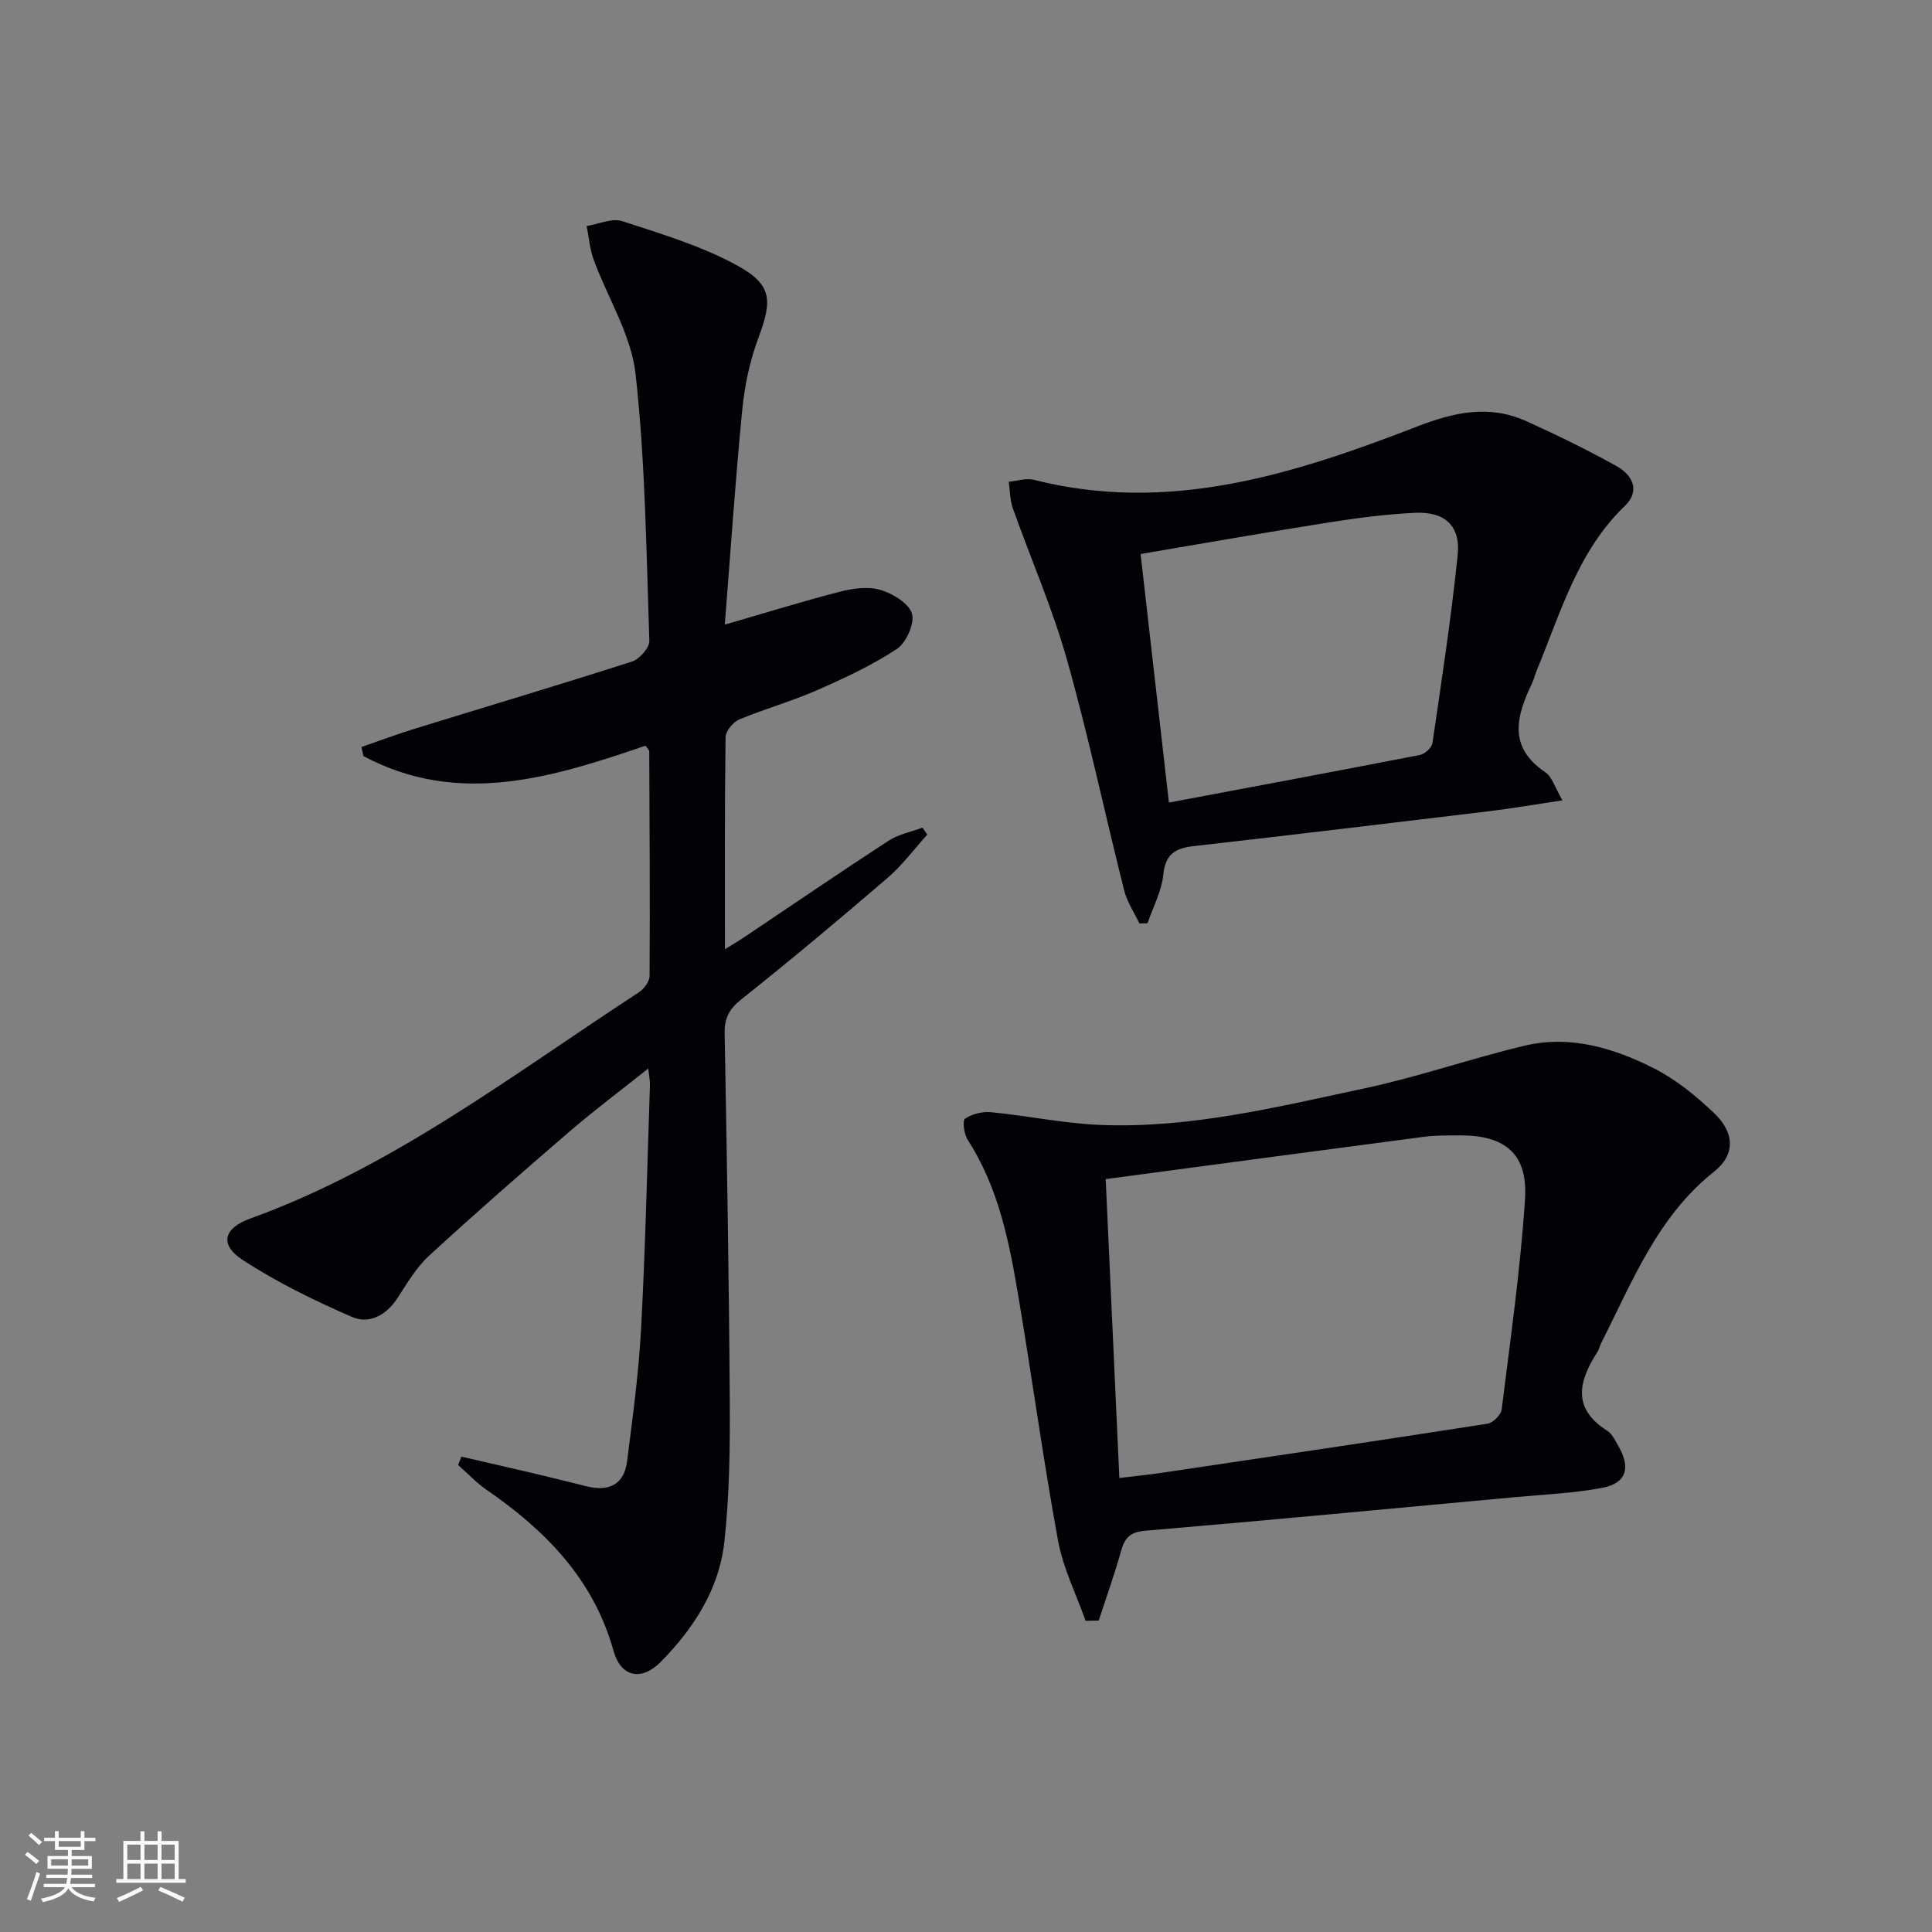 <svg enable-background="new 0 0 400 400" viewBox="0 0 400 400" xmlns="http://www.w3.org/2000/svg"><rect x="0" y="0" width="400" height="400" fill="#808080" stroke="none"/><g fill="#010106"><path d="m95.52 301.58c5.1 1.18 10.21 2.33 15.3 3.54 3.55.84 7.09 1.73 10.64 2.61 4.52 1.12 7.74-.29 8.36-5.12 1.18-9.2 2.43-18.43 2.92-27.69.89-16.76 1.26-33.56 1.83-50.34.03-.79-.16-1.58-.36-3.35-5.82 4.64-11.19 8.65-16.27 13.02-9.83 8.46-19.6 16.99-29.14 25.77-2.64 2.43-4.54 5.72-6.54 8.78-2.3 3.53-5.86 5.4-9.36 3.87-7.84-3.41-15.63-7.2-22.75-11.88-4.75-3.12-3.85-6.51 1.65-8.5 29.66-10.72 54.4-29.85 80.42-46.8 1.08-.7 2.27-2.28 2.27-3.45.1-15.49 0-30.99-.07-46.48 0-.27-.34-.54-.77-1.17-19.22 6.55-38.68 12.68-58.41 2.15-.13-.63-.26-1.25-.4-1.88 3.61-1.25 7.2-2.6 10.85-3.73 15.05-4.65 30.15-9.14 45.15-13.96 1.56-.5 3.65-2.86 3.6-4.3-.63-18.43-.82-36.94-2.85-55.24-.9-8.11-5.78-15.75-8.68-23.67-.81-2.2-.98-4.63-1.45-6.96 2.47-.39 5.24-1.71 7.35-1.02 8.12 2.65 16.48 5.15 23.91 9.24 7.24 3.98 7.15 7.29 4.31 14.9-1.78 4.76-2.87 9.92-3.36 14.98-1.44 14.69-2.42 29.43-3.61 44.42 8.27-2.39 16-4.79 23.82-6.81 2.68-.69 5.82-1.14 8.36-.39 2.56.76 5.93 2.77 6.57 4.93.6 2.04-1.2 6.05-3.16 7.34-5.23 3.43-11 6.1-16.76 8.62-5.16 2.26-10.65 3.77-15.86 5.96-1.27.53-2.79 2.41-2.81 3.68-.2 14.32-.13 28.65-.13 43.87 1.69-1.04 2.86-1.72 3.99-2.48 9.94-6.67 19.83-13.43 29.86-19.96 2.07-1.35 4.69-1.84 7.05-2.73.33.48.67.96 1 1.44-2.72 3-5.16 6.33-8.21 8.95-9.97 8.57-20.05 17.02-30.34 25.2-2.54 2.02-3.47 3.94-3.41 7.06.46 25.31.9 50.62 1.06 75.93.06 9.79-.05 19.66-1.13 29.37-1.08 9.7-6.3 17.79-13.07 24.69-4.03 4.11-8.31 3.34-9.87-2.22-4.17-14.89-14.11-24.93-26.32-33.35-2.12-1.46-3.91-3.4-5.85-5.11.21-.58.44-1.15.67-1.73z"/><path d="m224.76 335.57c-1.95-5.51-4.65-10.89-5.7-16.57-3.05-16.64-5.33-33.41-8.13-50.09-1.92-11.46-4.09-22.88-10.58-32.92-.76-1.18-1.12-3.99-.54-4.38 1.46-.98 3.61-1.52 5.4-1.34 7.58.74 15.1 2.34 22.68 2.64 18.61.73 36.62-3.74 54.62-7.58 11.17-2.38 22.02-6.18 33.14-8.83 9.51-2.26 18.56.5 26.93 4.77 4.51 2.3 8.62 5.68 12.31 9.19 4.3 4.09 4.39 8.63.01 12.1-11.75 9.32-16.93 22.78-23.38 35.48-.3.59-.42 1.29-.77 1.83-3.87 6.01-5.4 11.66 2.01 16.35 1.04.66 1.67 2.06 2.33 3.21 2.58 4.44 1.63 7.65-3.31 8.6-5.99 1.15-12.16 1.38-18.26 1.95-25.47 2.36-50.93 4.78-76.41 6.94-3.13.27-4.23 1.45-5 4.18-1.36 4.86-3.07 9.62-4.63 14.42-.9.02-1.81.03-2.72.05zm4.16-91.45c.96 20.93 1.88 41.13 2.83 61.88 3.26-.39 6.01-.66 8.75-1.07 22.51-3.34 45.02-6.67 67.5-10.17 1.13-.18 2.77-1.84 2.91-2.97 1.8-14.49 3.88-28.98 4.83-43.55.61-9.33-4.12-13.21-13.44-13.17-2.5.01-5.02-.03-7.49.29-21.72 2.85-43.44 5.77-65.89 8.76z"/><path d="m235.9 191.2c-1.08-2.29-2.56-4.47-3.16-6.88-4.01-15.93-7.4-32.02-11.86-47.82-3-10.63-7.49-20.85-11.19-31.29-.61-1.71-.57-3.64-.84-5.47 1.73-.16 3.59-.8 5.19-.4 27.98 7.12 53.9-1.18 79.41-11.05 7.75-3 14.93-4.53 22.56-1.09 6.34 2.86 12.61 5.93 18.69 9.31 3.28 1.82 4.96 5.1 1.72 8.22-9.78 9.4-13.28 22.06-18.22 33.98-.38.92-.61 1.91-1.03 2.8-3.22 6.74-5.01 13.14 2.75 18.36 1.43.96 2.01 3.19 3.57 5.83-5.61.84-10.25 1.65-14.92 2.22-20.45 2.47-40.9 4.92-61.36 7.25-3.76.43-5.93 1.55-6.36 5.89-.33 3.43-2.12 6.72-3.26 10.08-.56.02-1.12.04-1.69.06zm.25-76.5c1.98 17.34 3.9 34.24 5.86 51.46 17.79-3.34 34.88-6.53 51.95-9.85 1.02-.2 2.47-1.49 2.61-2.44 1.9-12.97 3.89-25.95 5.23-38.99.62-6.02-2.67-9-8.83-8.71-5.96.28-11.91 1.06-17.81 1.99-12.92 2.03-25.81 4.31-39.01 6.54z"/></g><path d="m5.17 384 .55-.58c.85.61 1.65 1.24 2.4 1.87l-.59.64c-.83-.73-1.62-1.38-2.36-1.93m1.22 9.53-.82-.34c.71-1.76 1.37-3.64 1.98-5.63.24.13.5.25.76.36-.6 1.67-1.24 3.54-1.92 5.61m-.5-13.5.57-.54c.56.44 1.31 1.06 2.26 1.87l-.64.64c-.68-.66-1.41-1.32-2.19-1.97m3.25.46h2.24v-1.36h.77v1.36h4.57v-1.36h.76v1.36h2.28v.69h-2.28v1.84h-2.64v1.26h4.18v2.64h-4.21c0 .45-.02.86-.05 1.21h4.32v.69h-4.38c-.04.34-.1.75-.19 1.22h5.15v.69h-4.82c.87 1.19 2.51 1.92 4.93 2.19-.17.32-.3.57-.37.76-2.77-.49-4.52-1.41-5.26-2.76-.56 1.26-2.3 2.23-5.24 2.9-.12-.24-.26-.48-.43-.72 2.73-.55 4.38-1.34 4.96-2.38h-4.38v-.69h4.65c.1-.38.17-.79.21-1.22h-4.32v-.69h4.4c.03-.34.05-.75.05-1.21h-4.2v-2.64h4.23v-1.26h-2.69v-1.84h-2.24zm1.46 4.46v1.29h3.45c.01-.4.02-.57.01-.53v-.32-.45h-3.46zm1.55-2.59h4.57v-1.19h-4.57zm6.11 2.59h-3.42v.77c-.01.19-.01.37-.02.53h3.44z" fill="#fafafc"/><path d="m32.63 379.16h.82v1.98h3.54v7.89h1.46v.78h-14.37v-.78h1.46v-7.89h3.54v-1.98h.82v1.98h2.73zm-3.49 11.48.5.73c-1.61.82-3.28 1.63-5 2.41-.13-.27-.28-.55-.44-.82 1.75-.72 3.4-1.49 4.94-2.32m-2.78-5.55h2.73v-3.18h-2.73zm0 3.95h2.73v-3.2h-2.73zm3.54-3.95h2.73v-3.18h-2.73zm0 3.95h2.73v-3.2h-2.73zm7.89 4.68c-1.84-.92-3.51-1.7-5.02-2.32l.45-.73c1.89.8 3.57 1.55 5.04 2.23zm-1.62-11.81h-2.73v3.18h2.73zm-2.73 7.13h2.73v-3.2h-2.73z" fill="#fafafc"/></svg>